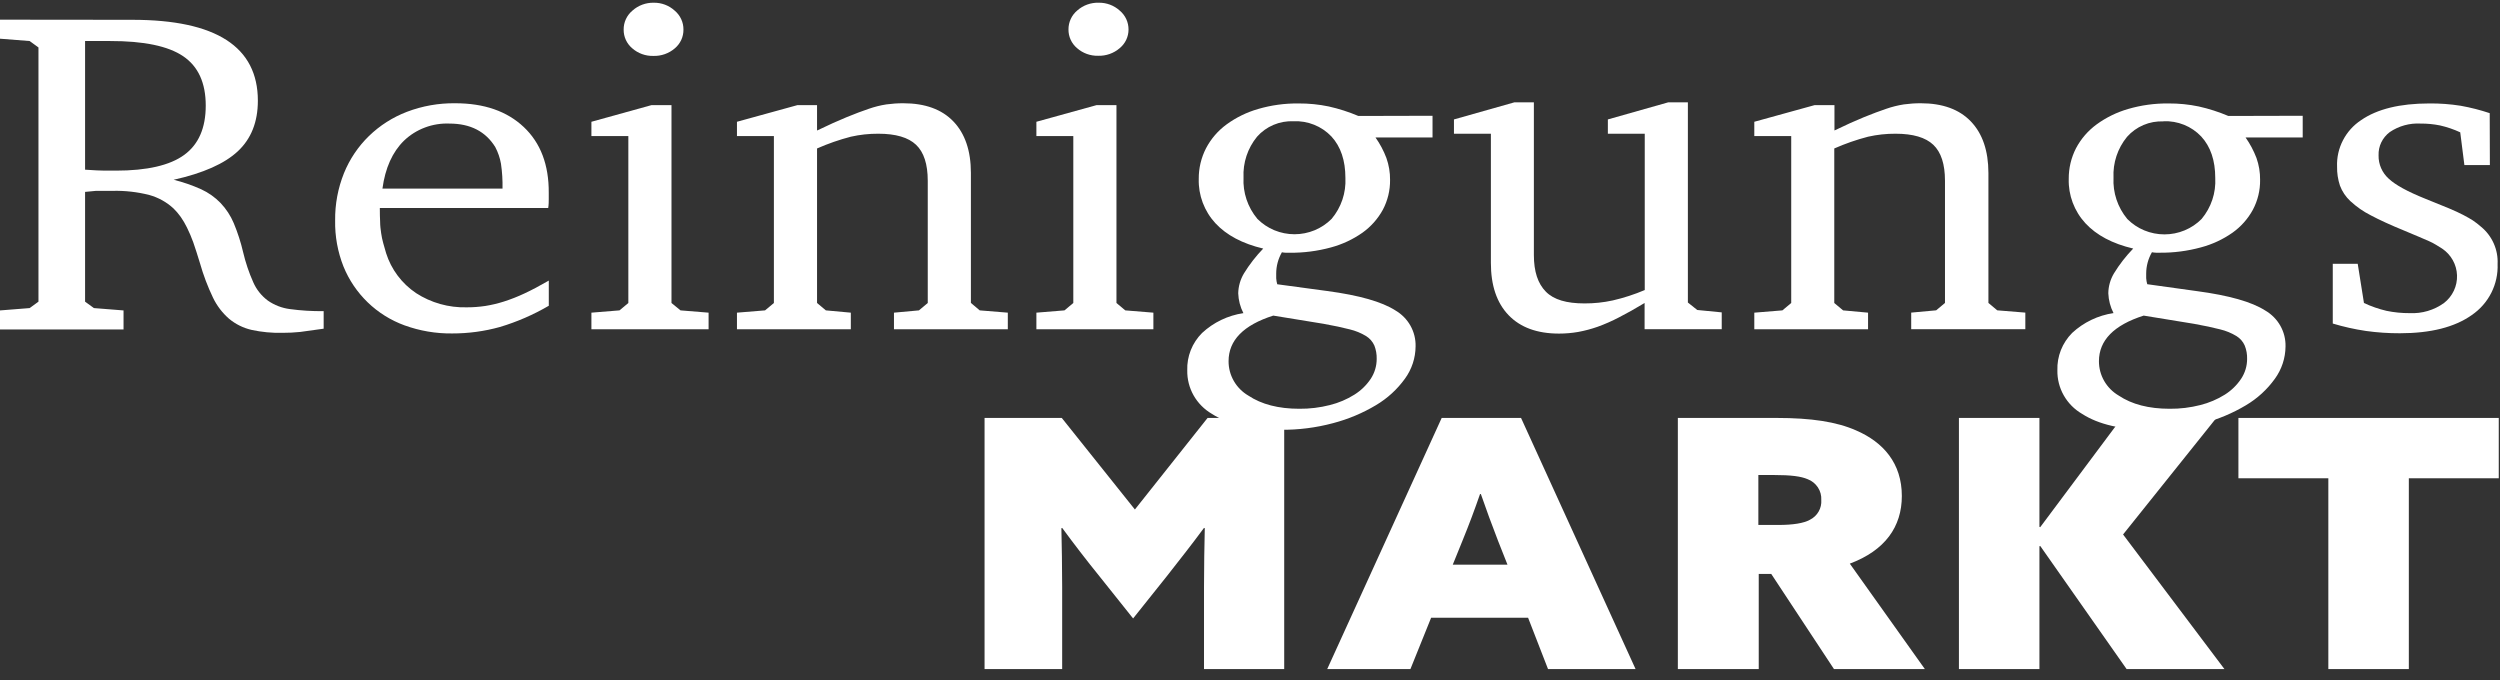 <?xml version="1.0" encoding="UTF-8"?>
<svg xmlns="http://www.w3.org/2000/svg" width="158" height="43" viewBox="0 0 158 43" fill="none">
  <rect x="0" y="0" width="158" height="43" fill="#333333" stroke="none"/>
  <path d="M62.224 42.285V26.414H67.104L71.725 32.2L76.319 26.414H81.162V42.285H76.093V37.11C76.093 35.862 76.118 34.482 76.142 33.385L76.093 33.364C75.352 34.371 74.537 35.402 73.748 36.41L71.612 39.086L69.477 36.41C68.66 35.402 67.87 34.371 67.129 33.364L67.08 33.385C67.104 34.482 67.129 35.862 67.129 37.11V42.285H62.224Z" fill="white"></path>
  <path d="M91.115 26.414H96.13L103.368 42.285H97.835L96.575 39.041H90.447L89.139 42.285H83.88L91.115 26.414ZM93.537 31.226C93.19 32.233 92.845 33.153 92.424 34.184L91.814 35.688H95.273L94.678 34.184C94.26 33.111 93.937 32.212 93.592 31.226H93.537Z" fill="white"></path>
  <path d="M106.04 26.414H112.29C114.465 26.414 116.069 26.655 117.304 27.202C119.034 27.948 120.196 29.286 120.196 31.346C120.196 33.297 119.131 34.789 116.908 35.622L121.651 42.285H115.907L111.942 36.271H111.152V42.285H106.04V26.414ZM112.387 33.177C113.327 33.177 113.994 33.068 114.388 32.849C114.619 32.733 114.811 32.553 114.938 32.33C115.066 32.108 115.124 31.853 115.105 31.598C115.121 31.317 115.046 31.039 114.891 30.803C114.736 30.567 114.508 30.385 114.242 30.284C113.821 30.107 113.229 30.02 112.067 30.02H111.128V33.177H112.387Z" fill="white"></path>
  <path d="M123.804 26.414H128.892V33.297L128.941 33.318L134.105 26.402H140.083L134.178 33.779L140.584 42.285H134.401L128.941 34.503L128.892 34.524V42.285H123.804V26.414Z" fill="white"></path>
  <path d="M147.151 30.227H141.468V26.414H157.921V30.227H152.238V42.285H147.151V30.227Z" fill="white"></path>
  <path d="M8.367 1.252C13.654 1.252 16.297 2.956 16.297 6.364C16.297 7.705 15.876 8.769 15.034 9.557C14.193 10.345 12.839 10.946 10.975 11.361C11.572 11.509 12.155 11.711 12.716 11.963C13.173 12.174 13.587 12.466 13.936 12.826C14.292 13.2 14.576 13.633 14.775 14.107C15.023 14.702 15.221 15.317 15.367 15.944C15.52 16.595 15.734 17.23 16.007 17.841C16.206 18.297 16.522 18.694 16.922 18.993C17.336 19.283 17.816 19.469 18.32 19.534C19.027 19.63 19.741 19.673 20.455 19.664V20.773C19.799 20.869 19.305 20.936 18.978 20.978C18.607 21.017 18.233 21.036 17.859 21.035C17.198 21.051 16.537 20.989 15.892 20.848C15.372 20.727 14.888 20.487 14.479 20.148C14.051 19.775 13.704 19.32 13.46 18.81C13.125 18.11 12.851 17.384 12.64 16.639C12.484 16.115 12.335 15.673 12.213 15.312C12.099 14.995 11.966 14.683 11.816 14.38C11.703 14.147 11.571 13.923 11.423 13.71C11.286 13.517 11.132 13.337 10.962 13.171C10.53 12.773 10.007 12.482 9.437 12.324C8.681 12.131 7.9 12.043 7.119 12.062H6.494C6.384 12.062 6.244 12.062 6.067 12.062L5.377 12.128V19.065L5.936 19.471L7.808 19.619V20.821H0V19.619L1.873 19.471L2.431 19.065V2.999L1.873 2.593L0 2.446V1.243L8.367 1.252ZM5.377 10.724C5.948 10.763 6.363 10.784 6.628 10.784H7.32C9.291 10.784 10.731 10.453 11.639 9.792C12.549 9.13 13.003 8.091 13.003 6.673C13.003 5.236 12.527 4.196 11.575 3.552C10.624 2.909 9.083 2.589 6.954 2.593H5.377V10.724Z" fill="white"></path>
  <path d="M34.684 19.324C33.713 19.891 32.677 20.341 31.597 20.665C30.614 20.939 29.596 21.077 28.574 21.074C27.549 21.086 26.529 20.912 25.567 20.563C24.693 20.245 23.898 19.747 23.234 19.104C22.573 18.463 22.054 17.694 21.709 16.846C21.341 15.918 21.162 14.928 21.181 13.932C21.168 12.91 21.358 11.894 21.739 10.943C22.096 10.063 22.632 9.264 23.316 8.598C24.002 7.932 24.819 7.411 25.716 7.067C26.689 6.697 27.724 6.513 28.767 6.526C30.597 6.526 32.042 7.027 33.104 8.03C34.165 9.032 34.691 10.416 34.681 12.182V12.591C34.681 12.745 34.681 12.931 34.647 13.144H24.005C24.005 13.475 24.011 13.767 24.024 14.019C24.024 14.272 24.057 14.51 24.088 14.732C24.118 14.944 24.162 15.154 24.219 15.361L24.402 16.001C24.726 17.026 25.391 17.914 26.29 18.521C27.239 19.137 28.357 19.452 29.493 19.423C29.889 19.424 30.284 19.395 30.676 19.336C31.071 19.273 31.46 19.18 31.841 19.059C32.285 18.917 32.719 18.747 33.141 18.548C33.601 18.334 34.114 18.064 34.684 17.733V19.324ZM31.759 11.921C31.77 11.394 31.738 10.867 31.661 10.345C31.597 9.979 31.475 9.625 31.301 9.295C30.691 8.307 29.727 7.812 28.41 7.81C27.881 7.788 27.353 7.872 26.859 8.058C26.364 8.243 25.913 8.526 25.533 8.89C24.801 9.607 24.347 10.617 24.17 11.921H31.759Z" fill="white"></path>
  <path d="M42.438 6.643V19.149L43.008 19.616L44.783 19.76V20.809H37.377V19.76L39.152 19.616L39.711 19.149V8.598H37.377V7.696L41.178 6.643H42.438ZM41.321 0.172C41.808 0.166 42.278 0.343 42.636 0.668C42.813 0.816 42.955 1 43.051 1.208C43.148 1.416 43.197 1.643 43.194 1.871C43.197 2.095 43.15 2.318 43.056 2.522C42.962 2.726 42.824 2.907 42.651 3.053C42.275 3.378 41.788 3.55 41.288 3.534C40.798 3.546 40.323 3.374 39.958 3.053C39.785 2.907 39.647 2.726 39.553 2.522C39.459 2.318 39.412 2.095 39.415 1.871C39.412 1.643 39.461 1.416 39.557 1.208C39.654 1 39.796 0.816 39.973 0.668C40.342 0.339 40.824 0.162 41.321 0.172V0.172Z" fill="white"></path>
  <path d="M46.576 19.76L48.352 19.616L48.91 19.149V8.598H46.576V7.696L50.389 6.646H51.637V8.249C52.361 7.9 52.985 7.619 53.51 7.404C54.034 7.19 54.499 7.014 54.903 6.878C55.266 6.751 55.64 6.657 56.02 6.598C56.373 6.549 56.73 6.525 57.087 6.526C58.466 6.526 59.523 6.91 60.257 7.678C60.991 8.445 61.359 9.528 61.361 10.925V19.146L61.919 19.616L63.694 19.76V20.809H56.499V19.76L58.076 19.616L58.634 19.149V11.424C58.634 10.376 58.388 9.618 57.896 9.151C57.404 8.684 56.609 8.451 55.514 8.451C54.928 8.447 54.343 8.511 53.772 8.64C53.041 8.83 52.327 9.079 51.637 9.383V19.149L52.195 19.616L53.772 19.76V20.809H46.576V19.76Z" fill="white"></path>
  <path d="M70.56 6.643V19.149L71.118 19.616L72.894 19.76V20.809H65.5V19.76L67.275 19.616L67.833 19.149V8.598H65.5V7.696L69.294 6.646L70.56 6.643ZM69.444 0.172C69.932 0.165 70.405 0.342 70.765 0.668C70.942 0.816 71.084 1 71.18 1.208C71.277 1.416 71.325 1.643 71.323 1.871C71.323 2.095 71.272 2.316 71.176 2.519C71.08 2.721 70.939 2.901 70.765 3.044C70.389 3.369 69.901 3.541 69.401 3.525C68.912 3.537 68.436 3.365 68.071 3.044C67.898 2.898 67.76 2.717 67.666 2.513C67.572 2.308 67.525 2.086 67.528 1.862C67.526 1.634 67.575 1.407 67.671 1.199C67.767 0.991 67.909 0.807 68.087 0.659C68.459 0.331 68.945 0.156 69.444 0.172V0.172Z" fill="white"></path>
  <path d="M90.536 7.317V8.688H86.931C87.215 9.09 87.447 9.525 87.62 9.984C87.778 10.429 87.857 10.899 87.852 11.37C87.86 12.03 87.702 12.681 87.391 13.265C87.078 13.833 86.641 14.325 86.11 14.705C85.504 15.131 84.825 15.448 84.106 15.64C83.261 15.87 82.387 15.982 81.51 15.974H81.279C81.191 15.972 81.103 15.962 81.016 15.944C80.781 16.353 80.657 16.815 80.656 17.285V17.586C80.664 17.714 80.686 17.841 80.721 17.965L83.88 18.392C85.898 18.662 87.332 19.07 88.184 19.616C88.584 19.848 88.913 20.181 89.139 20.58C89.364 20.98 89.477 21.432 89.465 21.889C89.461 22.621 89.227 23.335 88.794 23.931C88.307 24.607 87.684 25.177 86.964 25.605C86.121 26.109 85.209 26.492 84.256 26.742C83.176 27.032 82.062 27.173 80.943 27.163C79.079 27.163 77.628 26.827 76.591 26.156C76.107 25.874 75.709 25.471 75.435 24.988C75.162 24.504 75.024 23.958 75.035 23.404C75.02 22.969 75.096 22.535 75.257 22.129C75.418 21.723 75.661 21.354 75.971 21.044C76.692 20.374 77.603 19.937 78.582 19.79C78.382 19.4 78.271 18.972 78.256 18.536C78.265 18.095 78.389 17.663 78.616 17.282C78.964 16.716 79.373 16.189 79.836 15.71C78.522 15.399 77.515 14.864 76.813 14.107C76.109 13.342 75.732 12.339 75.761 11.307C75.755 10.634 75.913 9.969 76.222 9.368C76.532 8.776 76.975 8.262 77.518 7.864C78.118 7.427 78.791 7.097 79.507 6.89C80.338 6.646 81.202 6.528 82.069 6.538C82.709 6.534 83.348 6.598 83.975 6.728C84.617 6.872 85.243 7.073 85.848 7.329L90.536 7.317ZM80.47 19.946C78.585 20.548 77.644 21.509 77.646 22.83C77.644 23.268 77.759 23.698 77.978 24.079C78.196 24.459 78.512 24.777 78.894 25.001C79.727 25.556 80.801 25.834 82.115 25.834C82.768 25.84 83.419 25.761 84.051 25.599C84.598 25.464 85.119 25.242 85.595 24.944C86.009 24.686 86.362 24.343 86.632 23.94C86.877 23.566 87.007 23.131 87.007 22.686C87.015 22.397 86.965 22.11 86.861 21.841C86.751 21.593 86.568 21.383 86.336 21.239C86.015 21.045 85.665 20.902 85.299 20.815C84.863 20.701 84.314 20.584 83.658 20.466L80.47 19.946ZM81.745 7.663C81.312 7.645 80.881 7.724 80.482 7.893C80.084 8.062 79.73 8.317 79.445 8.64C78.85 9.368 78.546 10.286 78.591 11.22C78.542 12.167 78.853 13.098 79.464 13.83C79.77 14.139 80.135 14.383 80.538 14.551C80.942 14.718 81.375 14.804 81.812 14.804C82.25 14.804 82.683 14.718 83.087 14.551C83.49 14.383 83.855 14.139 84.161 13.83C84.766 13.106 85.076 12.187 85.03 11.25C85.03 10.142 84.736 9.266 84.146 8.625C83.84 8.303 83.467 8.05 83.053 7.884C82.638 7.718 82.192 7.642 81.745 7.663Z" fill="white"></path>
  <path d="M96.941 6.469V16.118C96.941 17.168 97.194 17.922 97.698 18.434C98.201 18.945 99.012 19.176 100.138 19.176C100.74 19.179 101.341 19.116 101.928 18.987C102.62 18.828 103.295 18.608 103.948 18.331V8.45H101.617V7.548L105.427 6.469H106.674V19.119L107.266 19.591L108.813 19.742V20.806H103.938V19.149C103.351 19.504 102.815 19.805 102.331 20.052C101.891 20.283 101.436 20.484 100.968 20.653C100.57 20.793 100.162 20.901 99.747 20.978C99.345 21.048 98.936 21.083 98.527 21.083C97.149 21.083 96.086 20.694 95.34 19.916C94.594 19.138 94.222 18.036 94.224 16.608V8.45H91.89V7.548L95.703 6.469H96.941Z" fill="white"></path>
  <path d="M110.872 19.76L112.647 19.616L113.205 19.149V8.598H110.872V7.696L114.687 6.643H115.938V8.246C116.661 7.897 117.283 7.615 117.811 7.401C118.338 7.188 118.802 7.013 119.205 6.878C119.568 6.751 119.943 6.658 120.324 6.598C120.678 6.549 121.035 6.525 121.392 6.526C122.77 6.526 123.827 6.91 124.561 7.678C125.295 8.445 125.664 9.528 125.668 10.925V19.146L126.226 19.613L128.001 19.757V20.806H120.788V19.757L122.365 19.613L122.923 19.146V11.424C122.923 10.376 122.677 9.618 122.185 9.151C121.693 8.684 120.899 8.451 119.803 8.451C119.217 8.447 118.632 8.511 118.061 8.64C117.33 8.83 116.616 9.078 115.926 9.383V19.149L116.484 19.616L118.061 19.76V20.809H110.872V19.76Z" fill="white"></path>
  <path d="M145.531 7.317V8.688H141.92C142.203 9.09 142.434 9.526 142.609 9.984C142.766 10.43 142.844 10.899 142.838 11.37C142.848 12.03 142.689 12.681 142.377 13.265C142.066 13.834 141.628 14.327 141.096 14.705C140.489 15.132 139.809 15.447 139.089 15.637C138.244 15.867 137.37 15.98 136.493 15.971H136.265C136.176 15.969 136.088 15.959 136.002 15.941C135.766 16.35 135.641 16.812 135.639 17.282V17.583C135.647 17.711 135.67 17.838 135.706 17.962L138.86 18.401C140.877 18.671 142.312 19.079 143.164 19.625C143.564 19.857 143.893 20.19 144.119 20.589C144.344 20.989 144.457 21.441 144.445 21.898C144.44 22.631 144.204 23.344 143.771 23.94C143.285 24.617 142.662 25.187 141.941 25.614C141.096 26.118 140.183 26.501 139.229 26.751C138.156 27.036 137.049 27.174 135.938 27.163C134.078 27.163 132.627 26.827 131.586 26.156C131.101 25.874 130.702 25.47 130.428 24.986C130.154 24.502 130.016 23.955 130.027 23.401C130.012 22.966 130.088 22.532 130.248 22.127C130.409 21.721 130.651 21.352 130.96 21.041C131.682 20.371 132.594 19.933 133.574 19.787C133.374 19.397 133.262 18.97 133.245 18.533C133.251 18.093 133.373 17.662 133.599 17.282C133.945 16.715 134.355 16.188 134.819 15.709C133.503 15.399 132.495 14.864 131.796 14.107C131.092 13.342 130.715 12.339 130.744 11.307C130.739 10.634 130.896 9.969 131.204 9.368C131.517 8.776 131.961 8.262 132.504 7.864C133.103 7.427 133.775 7.098 134.489 6.89C135.322 6.646 136.186 6.528 137.055 6.538C137.694 6.534 138.332 6.598 138.958 6.728C139.599 6.871 140.226 7.073 140.831 7.329L145.531 7.317ZM135.481 19.946C133.596 20.548 132.653 21.509 132.653 22.83C132.652 23.268 132.767 23.698 132.986 24.079C133.206 24.46 133.522 24.777 133.904 25.001C134.733 25.556 135.806 25.834 137.122 25.834C137.776 25.84 138.428 25.761 139.062 25.599C139.608 25.462 140.129 25.241 140.605 24.944C141.018 24.685 141.37 24.342 141.639 23.94C141.886 23.567 142.018 23.131 142.017 22.686C142.026 22.397 141.975 22.11 141.868 21.841C141.76 21.592 141.576 21.382 141.343 21.239C141.023 21.045 140.674 20.902 140.309 20.815C139.87 20.701 139.324 20.584 138.665 20.466L135.481 19.946ZM136.728 7.672C136.295 7.654 135.863 7.732 135.465 7.902C135.067 8.071 134.713 8.326 134.428 8.649C133.832 9.377 133.528 10.295 133.574 11.229C133.526 12.175 133.835 13.105 134.444 13.839C134.749 14.148 135.115 14.393 135.518 14.56C135.921 14.727 136.355 14.813 136.792 14.813C137.23 14.813 137.663 14.727 138.066 14.56C138.47 14.393 138.835 14.148 139.141 13.839C139.747 13.113 140.055 12.189 140.004 11.25C140.004 10.142 139.708 9.266 139.116 8.625C138.812 8.304 138.442 8.052 138.029 7.886C137.617 7.72 137.173 7.644 136.728 7.663V7.672Z" fill="white"></path>
  <path d="M157.36 10.432H155.749L155.487 8.363C155.077 8.173 154.647 8.027 154.206 7.927C153.804 7.846 153.395 7.807 152.986 7.81C152.292 7.77 151.605 7.96 151.033 8.348C150.804 8.52 150.62 8.743 150.496 9C150.373 9.256 150.315 9.538 150.326 9.822C150.32 10.098 150.375 10.372 150.485 10.625C150.596 10.879 150.76 11.106 150.966 11.292C151.393 11.692 152.165 12.113 153.281 12.561L154.761 13.162C155.133 13.316 155.441 13.463 155.676 13.584C155.911 13.704 156.118 13.827 156.286 13.932C156.464 14.052 156.634 14.184 156.795 14.326C157.145 14.612 157.422 14.974 157.604 15.384C157.787 15.794 157.87 16.24 157.848 16.687C157.873 17.316 157.737 17.941 157.452 18.504C157.167 19.068 156.743 19.551 156.219 19.91C155.137 20.678 153.621 21.062 151.671 21.062C150.95 21.064 150.231 21.015 149.517 20.915C148.811 20.809 148.114 20.654 147.431 20.448V16.672H149.008L149.402 19.149C149.859 19.364 150.339 19.531 150.832 19.646C151.313 19.745 151.802 19.793 152.293 19.79C153.069 19.828 153.835 19.602 154.462 19.149C154.729 18.942 154.942 18.675 155.085 18.371C155.228 18.067 155.296 17.734 155.284 17.399C155.273 17.064 155.181 16.737 155.017 16.443C154.853 16.149 154.621 15.898 154.34 15.71C154.209 15.631 154.084 15.553 153.962 15.475C153.82 15.388 153.672 15.31 153.519 15.243L152.879 14.967L151.942 14.573C151.088 14.224 150.387 13.903 149.838 13.611C149.364 13.372 148.928 13.068 148.541 12.709C148.25 12.438 148.025 12.104 147.886 11.734C147.757 11.346 147.695 10.94 147.703 10.531C147.68 9.953 147.809 9.379 148.076 8.864C148.343 8.348 148.74 7.909 149.228 7.588C150.244 6.89 151.674 6.54 153.516 6.538C154.187 6.53 154.858 6.58 155.52 6.685C156.141 6.796 156.753 6.952 157.35 7.152L157.36 10.432Z" fill="white"></path>
</svg>
